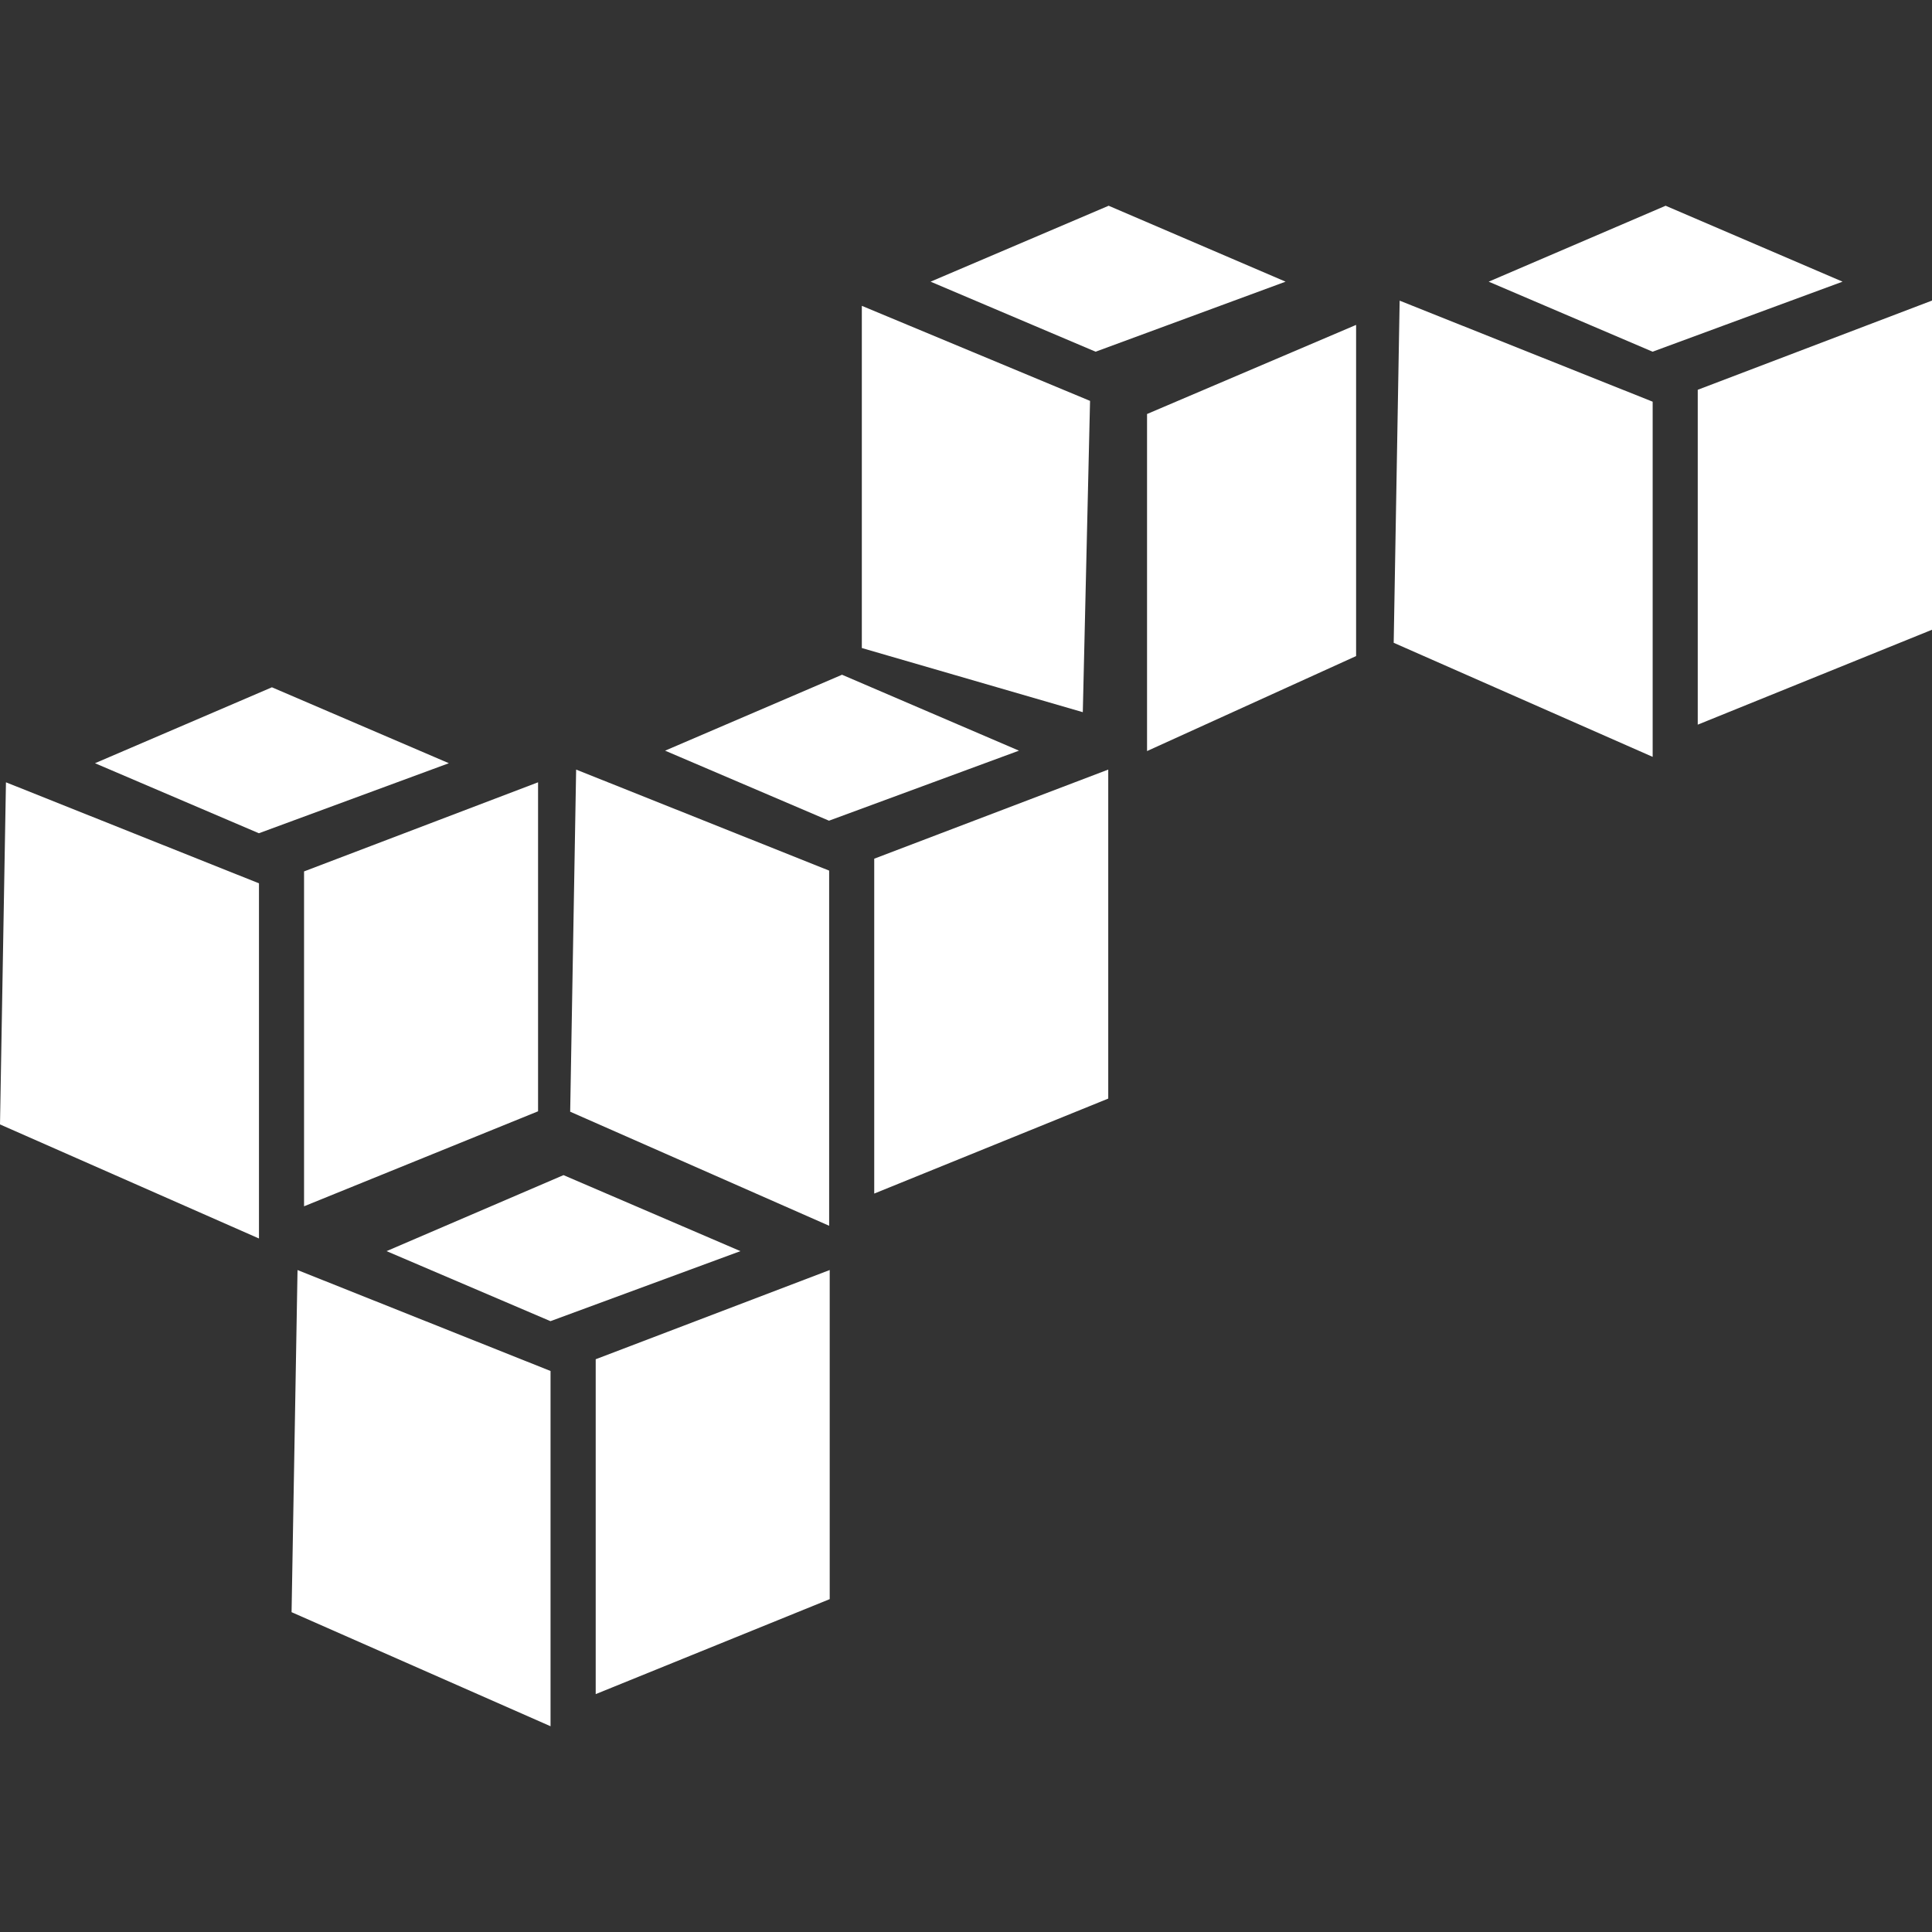 <svg xmlns="http://www.w3.org/2000/svg" width="24" height="24" fill="none" xmlns:v="https://vecta.io/nano"><rect width="100%" height="100%" fill="#333333" stroke="none"/><g clip-path="url(#A)"><path d="M7.002 14.597l-2.2.945 2.036.87 2.36-.87-2.2-.945zm-3.306 1.18l-.074 4.25 3.217 1.417v-4.413l-3.143-1.254zm6.61 0L7.4 16.885v4.16l2.907-1.18v-4.088zm3.468-13.222l-2.214.944 2.05.87 2.36-.87-2.2-.944zM10.706 3.8v4.25l2.745.797.09-3.867-2.833-1.18zm6.14.236l-2.597 1.107V9.33l2.597-1.18V4.046zM3.38 8.537l-2.2.944 2.036.87 2.36-.87-2.2-.944zM.074 9.718L0 13.968l3.217 1.417v-4.412L.074 9.718zm6.61 0l-2.907 1.107v4.16l2.907-1.18V9.718zm3.778-1.337l-2.2.944 2.036.87 2.36-.87-2.2-.944zM7.157 9.56l-.074 4.25 3.217 1.417v-4.412L7.157 9.56zm6.61 0l-2.907 1.107v4.16l2.907-1.18V9.56zm6.926-7.005l-2.2.944 2.036.87 2.36-.87-2.2-.944zm-3.306 1.18l-.074 4.25 3.217 1.417V4.99L17.39 3.736zm6.61 0l-2.907 1.107v4.16L24 7.823V3.736z" fill="#ffffff"/></g><defs><clipPath id="A"><path fill="#fff" d="M0 0h24v24H0z"/></clipPath></defs></svg>